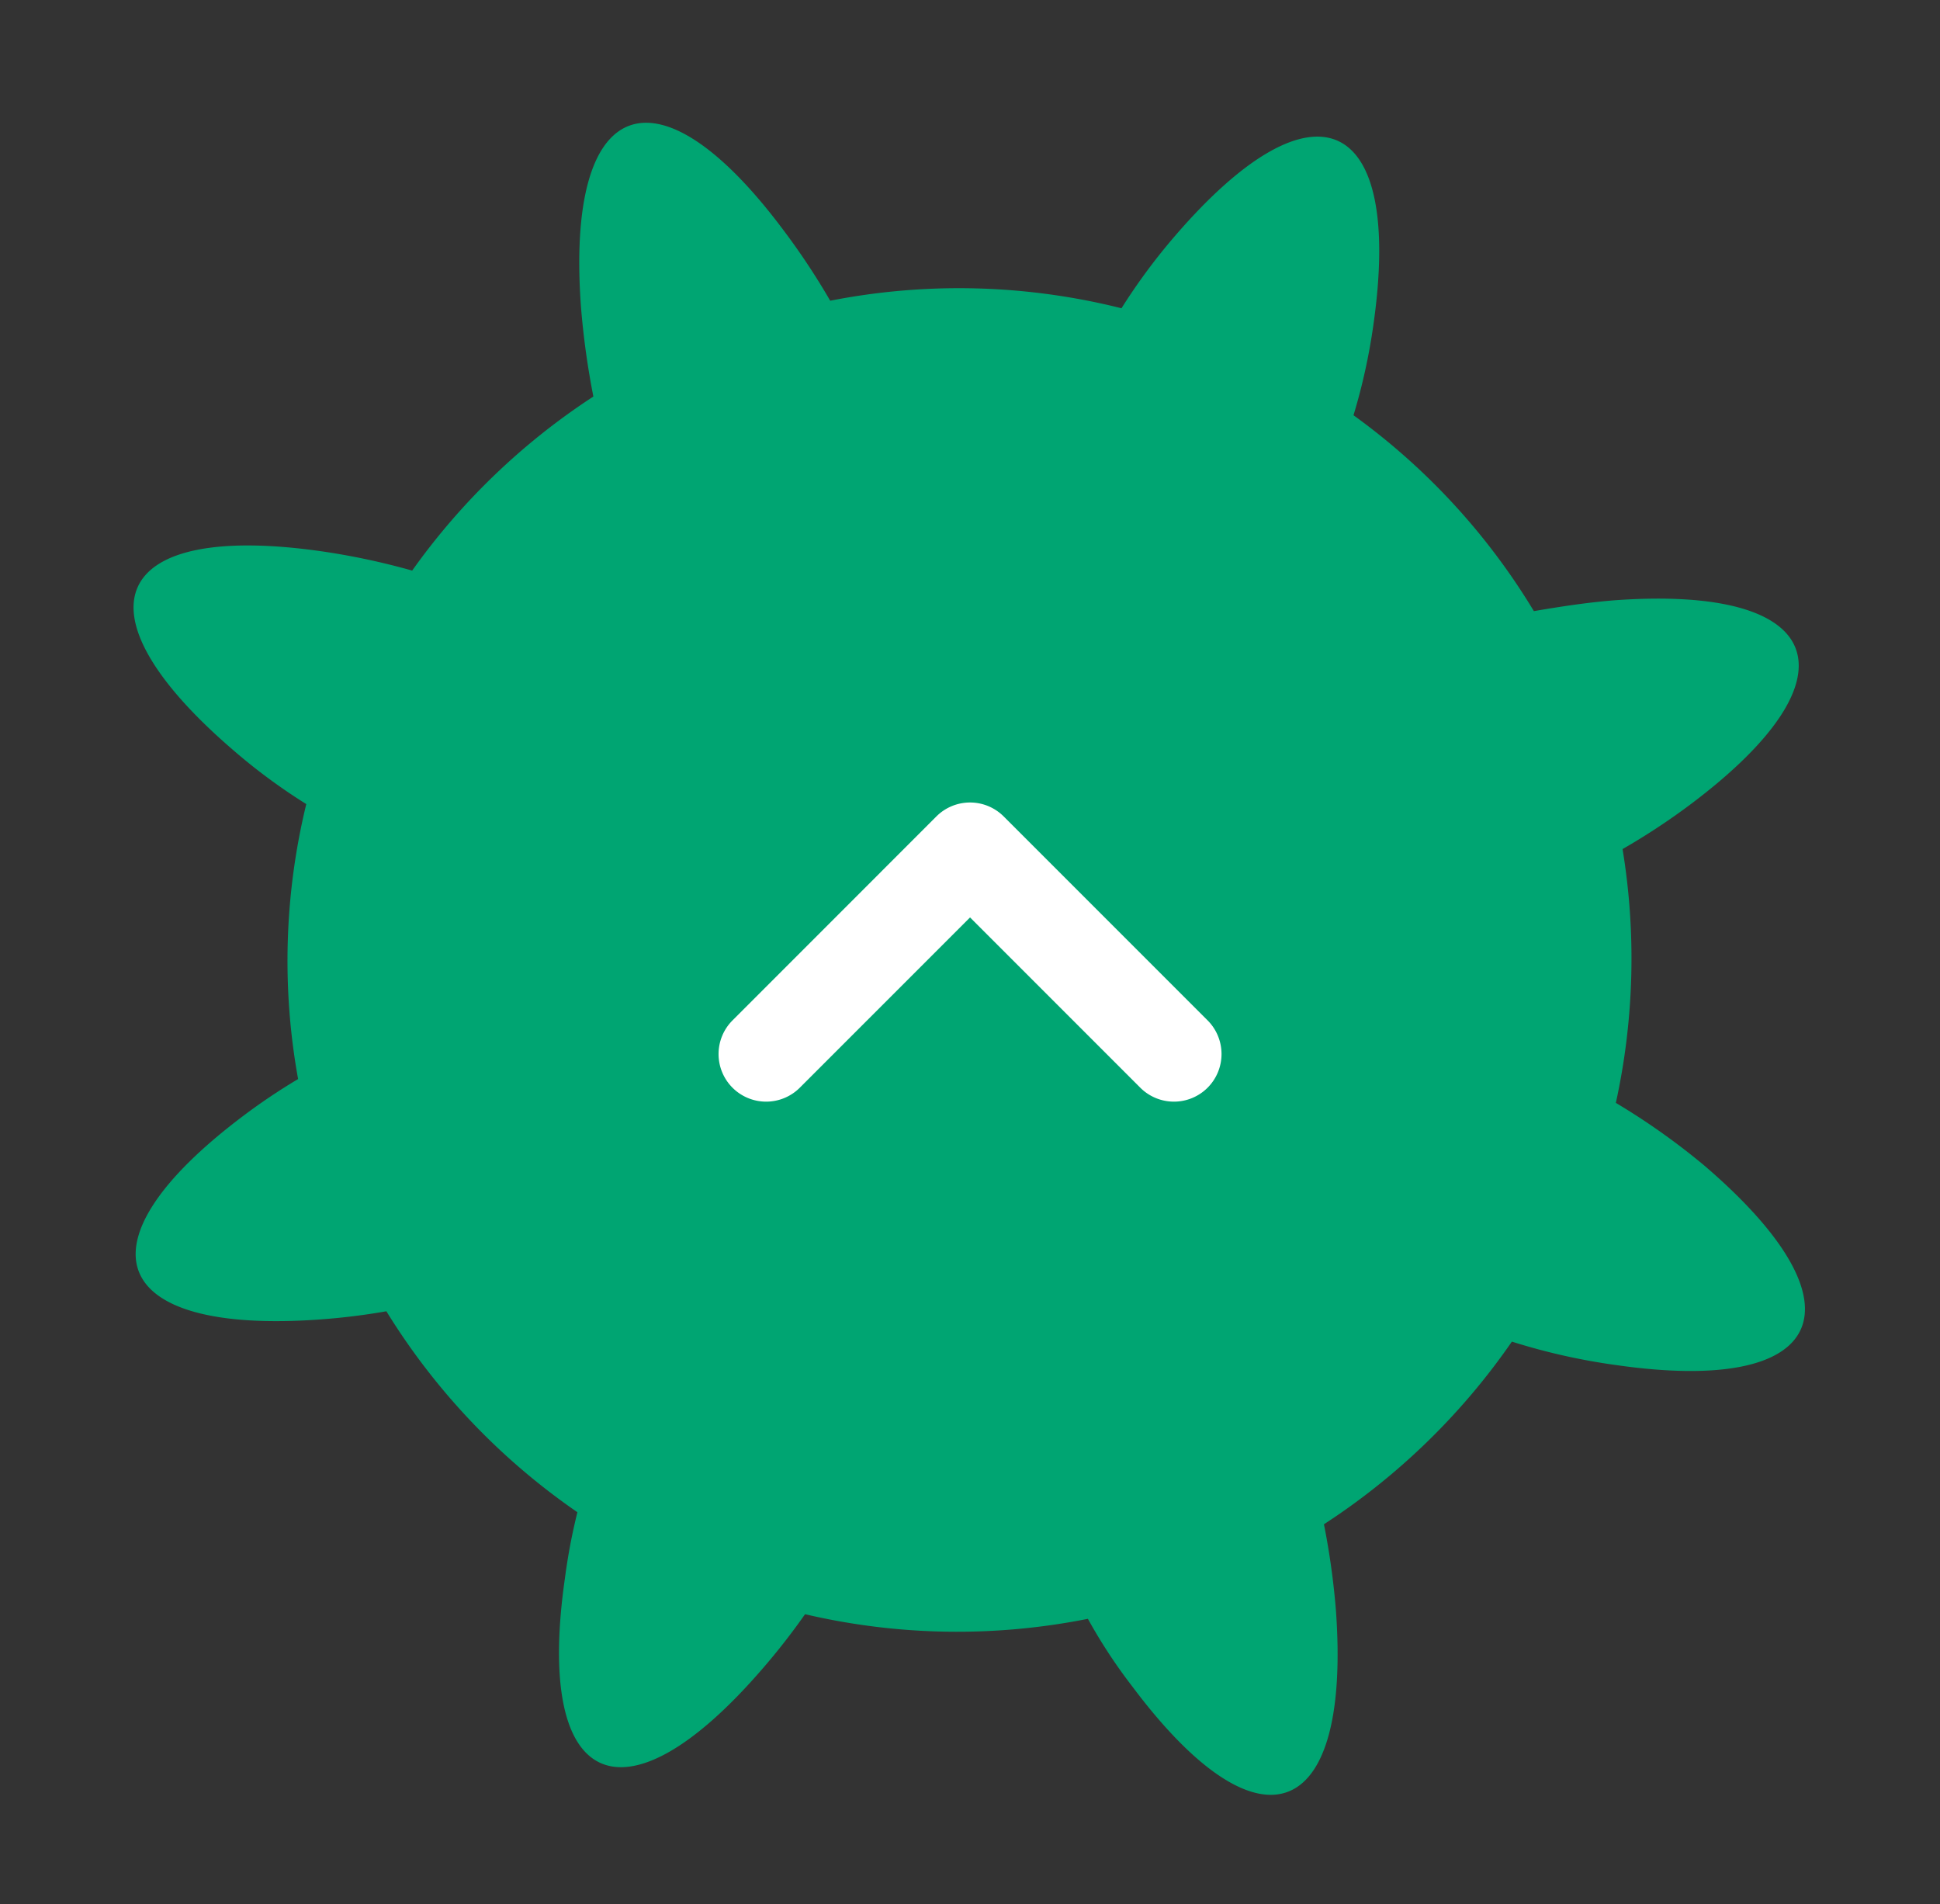 <svg xmlns="http://www.w3.org/2000/svg" width="61.145" height="60" viewBox="0 0 61.145 60"><rect x="0" y="0" width="61.145" height="60" fill="#333333" stroke="none"/><defs><style>.a{fill:#00a572;}.b{fill:#fff;}</style></defs><g transform="translate(-1474.577 -9902.83)"><path class="a" d="M51.369,30.751a21.722,21.722,0,0,0-3.08-1.667,21.258,21.258,0,0,0-.765-7.964,21.122,21.122,0,0,0,1.962-1.667c4.825-4.649,3.393-7.375-3.178-6.081-.863.177-1.687.412-2.472.647a20.955,20.955,0,0,0-6.395-5.433A18.927,18.927,0,0,0,37.716,5.7c.137-6.709-2.8-7.63-6.532-2.06a19.013,19.013,0,0,0-1.412,2.491,21.041,21.041,0,0,0-9.141.883,22.074,22.074,0,0,0-1.707-2C14.3.171,11.549,1.6,12.864,8.193a25.017,25.017,0,0,0,.726,2.727,21.226,21.226,0,0,0-5,6.14,22.2,22.2,0,0,0-2.9-.255C-1,16.667-1.926,19.61,3.644,23.337a18.36,18.36,0,0,0,2.53,1.432,20.9,20.9,0,0,0,.8,8.631A19.275,19.275,0,0,0,5.41,34.753C.584,39.4,2.016,42.128,8.587,40.834a20.656,20.656,0,0,0,2.04-.51,21.174,21.174,0,0,0,6.748,5.551,18.6,18.6,0,0,0-.137,2.118c-.137,6.708,2.805,7.63,6.532,2.06a21.275,21.275,0,0,0,1.118-1.863,21.049,21.049,0,0,0,8.866-.942A16.641,16.641,0,0,0,35.4,49.19c4.649,4.845,7.375,3.413,6.081-3.158a23.591,23.591,0,0,0-.706-2.648,21.28,21.28,0,0,0,5.178-6.434,19.827,19.827,0,0,0,3.354.333c6.709.137,7.63-2.805,2.06-6.532" transform="translate(1481.121 9902.83) rotate(7)"/><path class="b" d="M0,14.353a1.5,1.5,0,0,1-1.061-.439,1.5,1.5,0,0,1,0-2.121L4.305,6.427-1.061,1.061a1.5,1.5,0,0,1,0-2.121,1.5,1.5,0,0,1,2.121,0L7.487,5.366a1.5,1.5,0,0,1,0,2.121L1.061,13.914A1.5,1.5,0,0,1,0,14.353Z" transform="translate(1498.724 9936.043) rotate(-90)"/></g></svg>